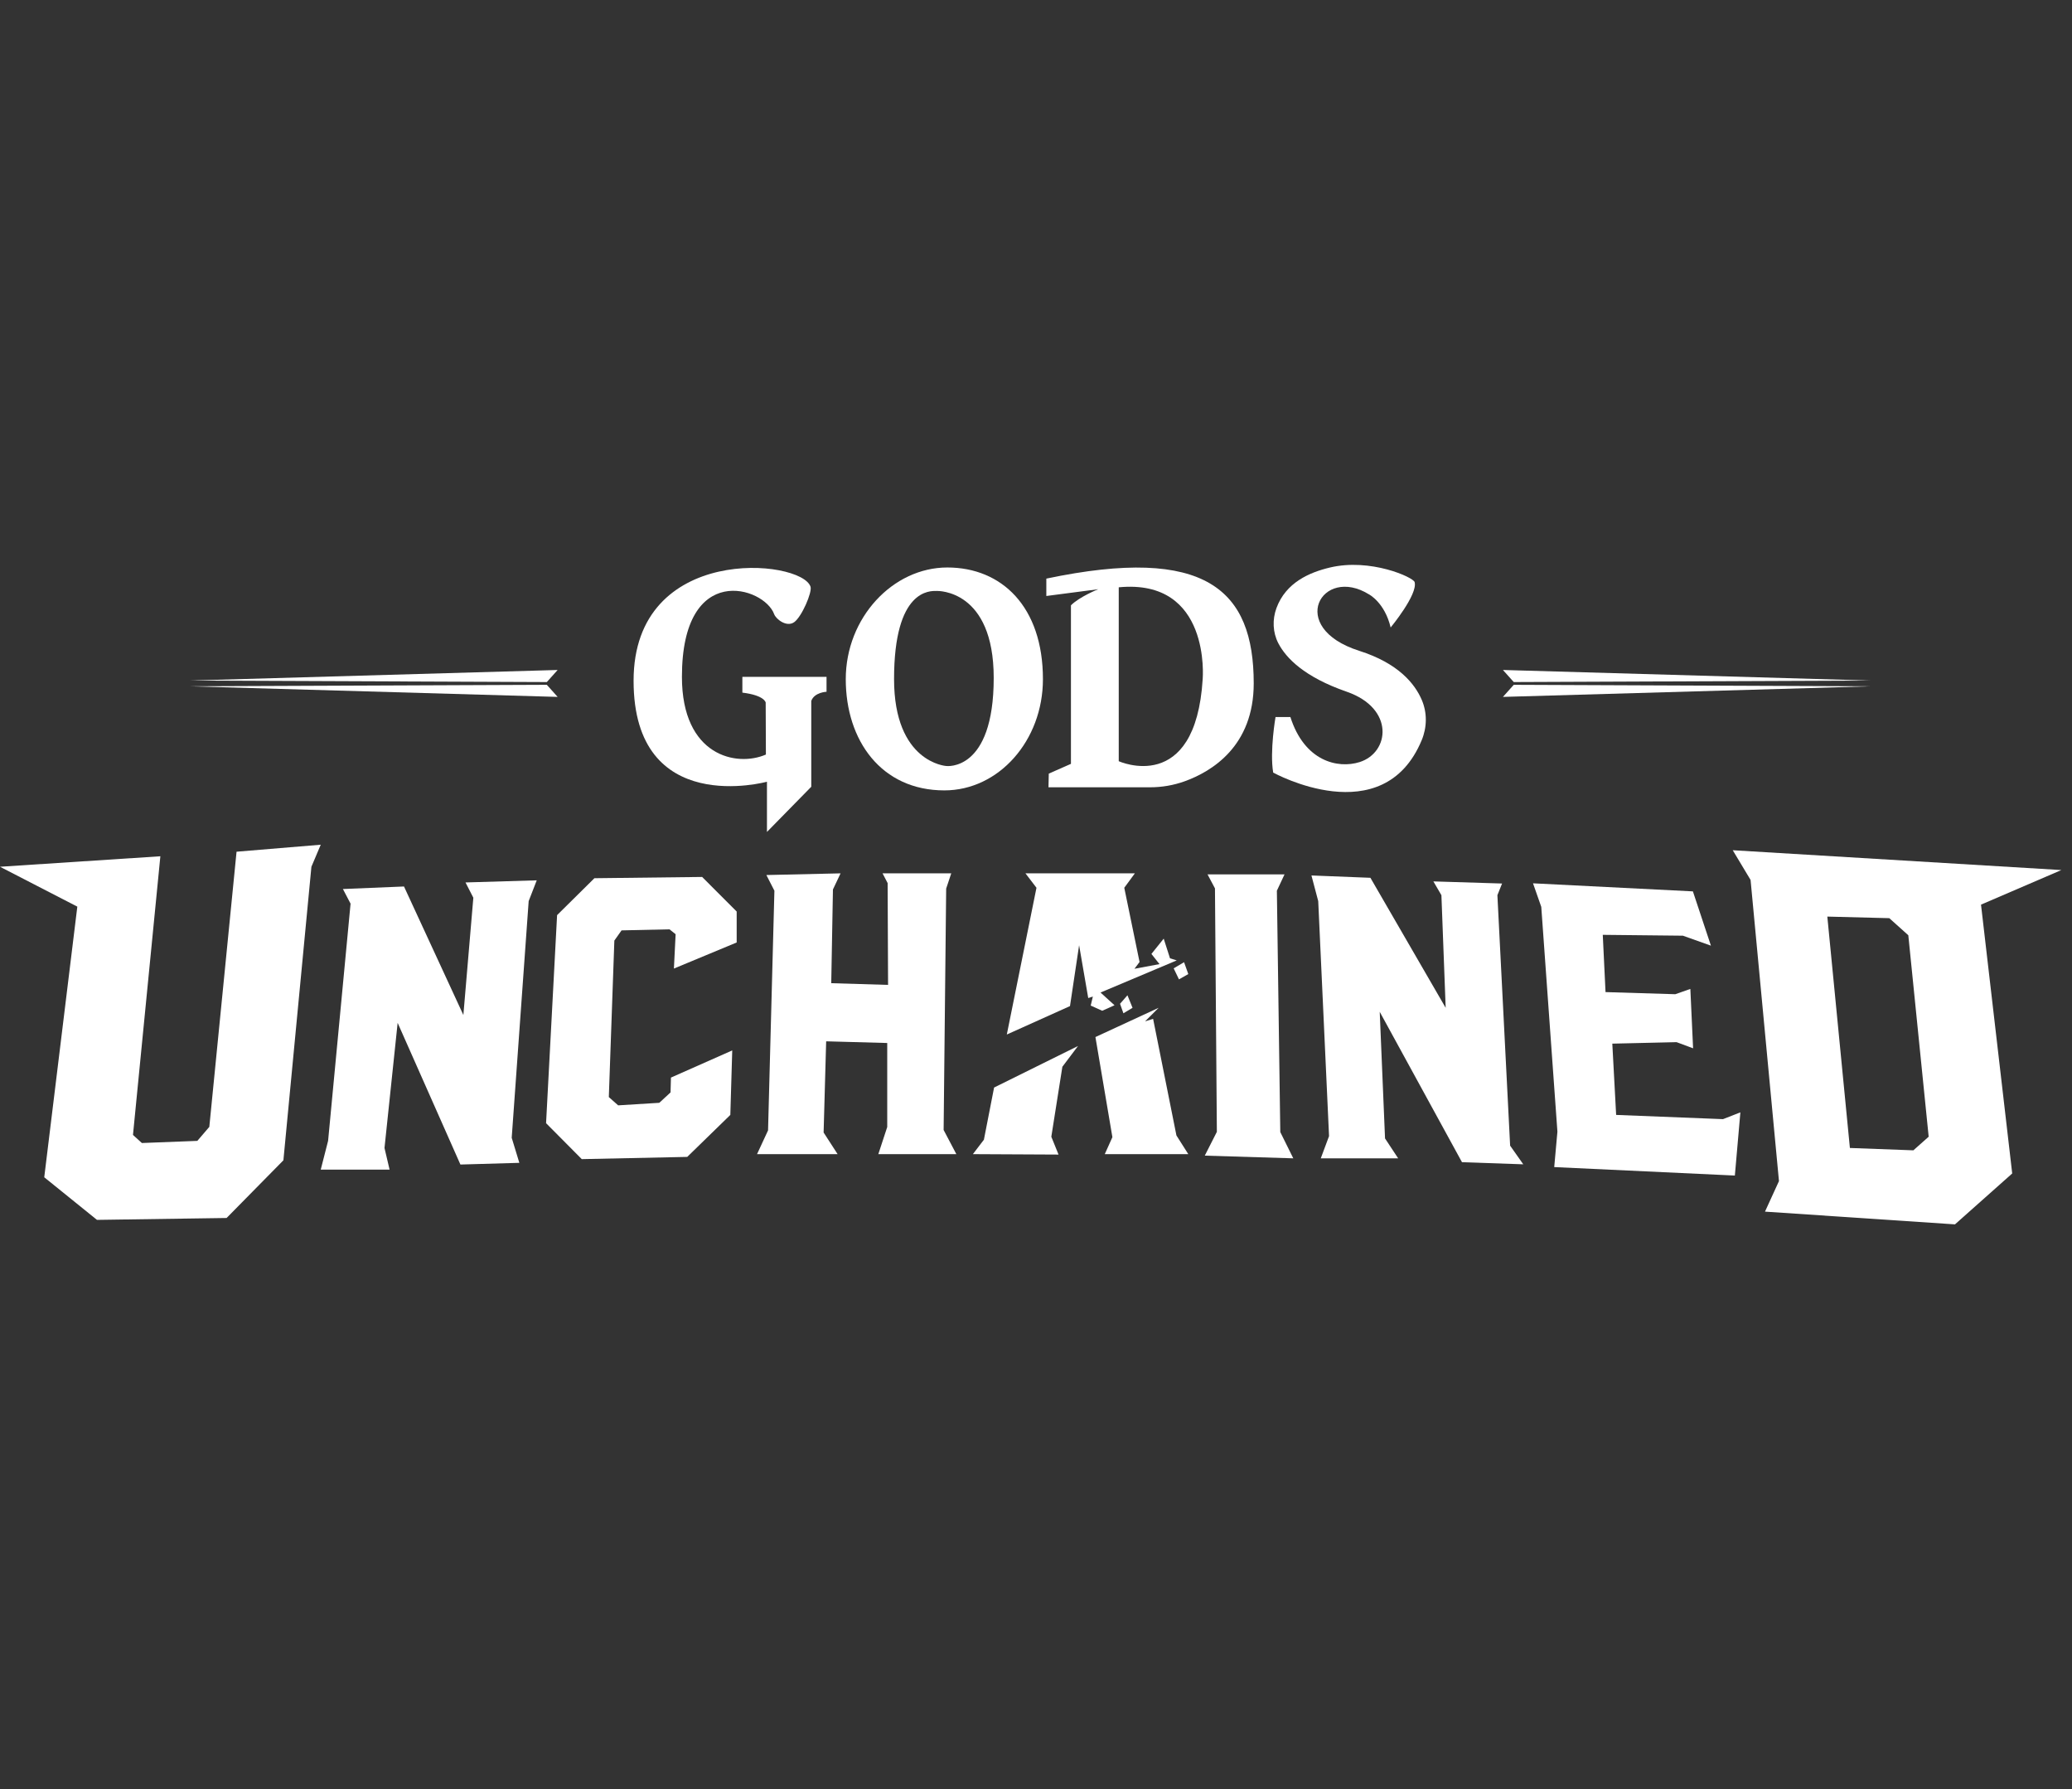 <svg width="139" height="120" viewBox="0 0 139 120" fill="none" xmlns="http://www.w3.org/2000/svg">
<rect x="0" y="0" width="139" height="120" fill="#333333" stroke="none"/>
<g clip-path="url(#clip0_5540_2635)">
<g clip-path="url(#clip1_5540_2635)">
<path d="M0 58.132L5.187 60.806L2.968 78.957L6.506 81.815L15.201 81.688L19.012 77.819L20.891 58.132L21.517 56.653L15.869 57.123L14.042 75.578L13.238 76.516L9.518 76.66L8.921 76.118L10.758 57.428L0 58.132Z" fill="white"/>
<path d="M23.004 59.625L23.518 60.606L22.011 76.51L21.517 78.444H26.135L25.794 76.993L26.676 68.601L30.887 78.103L34.84 77.989L34.328 76.31L35.466 60.435L36.007 59.042L31.228 59.184L31.754 60.209L31.085 68.075L27.102 59.455L23.004 59.625Z" fill="white"/>
<path d="M39.876 58.9L37.372 61.376L36.633 75.329L39.027 77.74L46.103 77.591L48.994 74.775L49.122 70.45L45.011 72.271L44.983 73.267L44.229 73.963L41.469 74.134L40.843 73.579L41.214 63.082L41.697 62.399L44.912 62.328L45.324 62.656L45.209 64.959L49.42 63.21V61.134L47.102 58.815L39.876 58.9Z" fill="white"/>
<path d="M51.412 58.687L51.951 59.739L51.525 75.813L50.786 77.406H56.191L55.252 75.955L55.423 69.839L59.52 69.952V75.585L58.922 77.406H64.157L63.303 75.785L63.474 59.597L63.815 58.574H59.206L59.547 59.227L59.576 66.055L55.764 65.941L55.878 59.654L56.39 58.574L51.412 58.687Z" fill="white"/>
<path d="M65.266 77.406L66.005 76.439L66.688 72.939L72.32 70.152L71.269 71.545L70.528 76.239L71.012 77.435L65.266 77.406Z" fill="white"/>
<path d="M74.113 77.406L74.625 76.268L73.487 69.553L77.727 67.592L76.815 68.502L77.356 68.331L78.921 76.153L79.717 77.406H74.113Z" fill="white"/>
<path d="M67.542 69.383L69.532 59.541L68.793 58.574H76.132L75.422 59.541L76.447 64.519L76.105 64.974L77.783 64.661L77.243 63.978L78.067 62.953L78.49 64.273L78.942 64.412L73.829 66.567L74.768 67.421L73.942 67.79L73.17 67.442L73.314 66.838L73.004 66.937L72.392 63.395L71.78 67.477L67.542 69.383Z" fill="white"/>
<path d="M75.138 67.321L75.635 66.751L75.977 67.592L75.364 67.96L75.138 67.321Z" fill="white"/>
<path d="M78.736 64.945L79.433 64.533L79.717 65.329L79.091 65.684L78.736 64.945Z" fill="white"/>
<path d="M80.823 77.506L81.633 75.911L81.506 59.583L81.008 58.645H86.172L85.659 59.739L85.888 75.926L86.76 77.687L80.823 77.506Z" fill="white"/>
<path d="M88.604 77.688L89.159 76.198L88.433 60.436L87.978 58.716L91.934 58.872L96.983 67.592L96.697 60.039L96.158 59.114L100.766 59.256L100.453 60.039L101.307 76.837L102.188 78.088L98.077 77.946L92.559 67.861L92.915 76.353L93.796 77.688H88.604Z" fill="white"/>
<path d="M108.419 74.775L115.587 75.059L116.753 74.604L116.383 78.842L104.265 78.274L104.479 75.898L103.396 60.821L102.842 59.242L113.568 59.783L114.777 63.423L112.898 62.755L107.522 62.698L107.707 66.538L112.387 66.68L113.397 66.325L113.581 70.308L112.472 69.895L108.162 69.995L108.419 74.775Z" fill="white"/>
<path d="M138.285 58.353L116.241 57.023L117.437 59.015L119.342 79.214L118.404 81.262L131.149 82.116L134.989 78.702L132.896 60.672L138.287 58.353H138.285ZM128.36 77.15L124.1 76.992L122.586 61.474L126.743 61.58L128.019 62.726L129.385 76.238L128.36 77.148V77.15Z" fill="white"/>
<path d="M51.451 52.429C51.451 52.429 42.504 54.889 42.504 45.658C42.504 36.427 53.763 37.48 54.374 39.35C54.495 39.72 53.783 41.377 53.272 41.732C52.761 42.087 52.051 41.514 51.934 41.191C51.273 39.356 45.747 37.606 45.747 45.397C45.747 50.706 49.417 51.46 51.38 50.606L51.366 47.121C51.366 47.121 51.309 46.637 49.802 46.453V45.397H55.448V46.396C55.448 46.396 54.638 46.424 54.424 47.008V52.766L51.451 55.797V52.426V52.429Z" fill="white"/>
<path d="M63.551 38.06C59.898 38.06 56.738 41.428 56.738 45.55C56.738 49.671 59.128 53.01 63.352 53.01C67.005 53.01 69.965 49.669 69.965 45.55C69.965 40.692 67.203 38.06 63.55 38.06H63.551ZM63.476 51.374C63.476 51.374 59.978 51.149 59.978 45.545C59.978 39.476 62.409 39.633 62.84 39.633C62.913 39.633 66.663 39.533 66.663 45.468C66.663 51.791 63.476 51.374 63.476 51.374Z" fill="white"/>
<path d="M70.193 38.806V39.972L73.678 39.517C73.678 39.517 72.427 40.015 71.844 40.598V51.23L70.358 51.885L70.337 52.802H77.148C77.937 52.802 78.722 52.67 79.465 52.403C81.303 51.741 84.106 50.041 84.106 45.832C84.106 39.574 80.906 36.558 70.195 38.806H70.193ZM80.683 45.534C80.2 53.385 75.051 51.053 75.051 51.053V39.389C81.253 38.792 80.683 45.534 80.683 45.534Z" fill="white"/>
<path d="M86.565 48.089H85.569C85.569 48.089 85.17 50.378 85.412 51.816C85.412 51.816 92.778 55.887 95.374 49.644C95.734 48.781 95.749 47.807 95.382 46.947C94.912 45.847 93.798 44.481 91.186 43.65C86.266 42.086 88.684 37.904 91.841 39.865C91.841 39.865 92.893 40.407 93.292 42.084C93.292 42.084 95.125 39.87 94.9 39.04C94.814 38.72 91.932 37.411 89.204 38.066C87.863 38.386 86.257 39.062 85.628 40.792C85.348 41.56 85.38 42.415 85.756 43.141C86.273 44.135 87.496 45.406 90.349 46.394C93.574 47.513 93.225 50.478 91.205 51.113C89.745 51.571 87.508 51.058 86.565 48.087V48.089Z" fill="white"/>
<path d="M101.55 45.744L100.824 44.934L125.518 45.644L101.55 45.744Z" fill="white"/>
<path d="M101.55 45.929L100.824 46.74L125.518 46.029L101.55 45.929Z" fill="white"/>
<path d="M36.684 45.744L37.409 44.934L12.716 45.644L36.684 45.744Z" fill="white"/>
<path d="M36.684 45.929L37.409 46.74L12.716 46.029L36.684 45.929Z" fill="white"/>
</g>
</g>
<defs>
<clipPath id="clip0_5540_2635">
<rect width="138.285" height="120" rx="16" fill="white"/>
</clipPath>
<clipPath id="clip1_5540_2635">
<rect width="138.285" height="44.229" fill="white" transform="translate(0 37.886)"/>
</clipPath>
</defs>
</svg>

